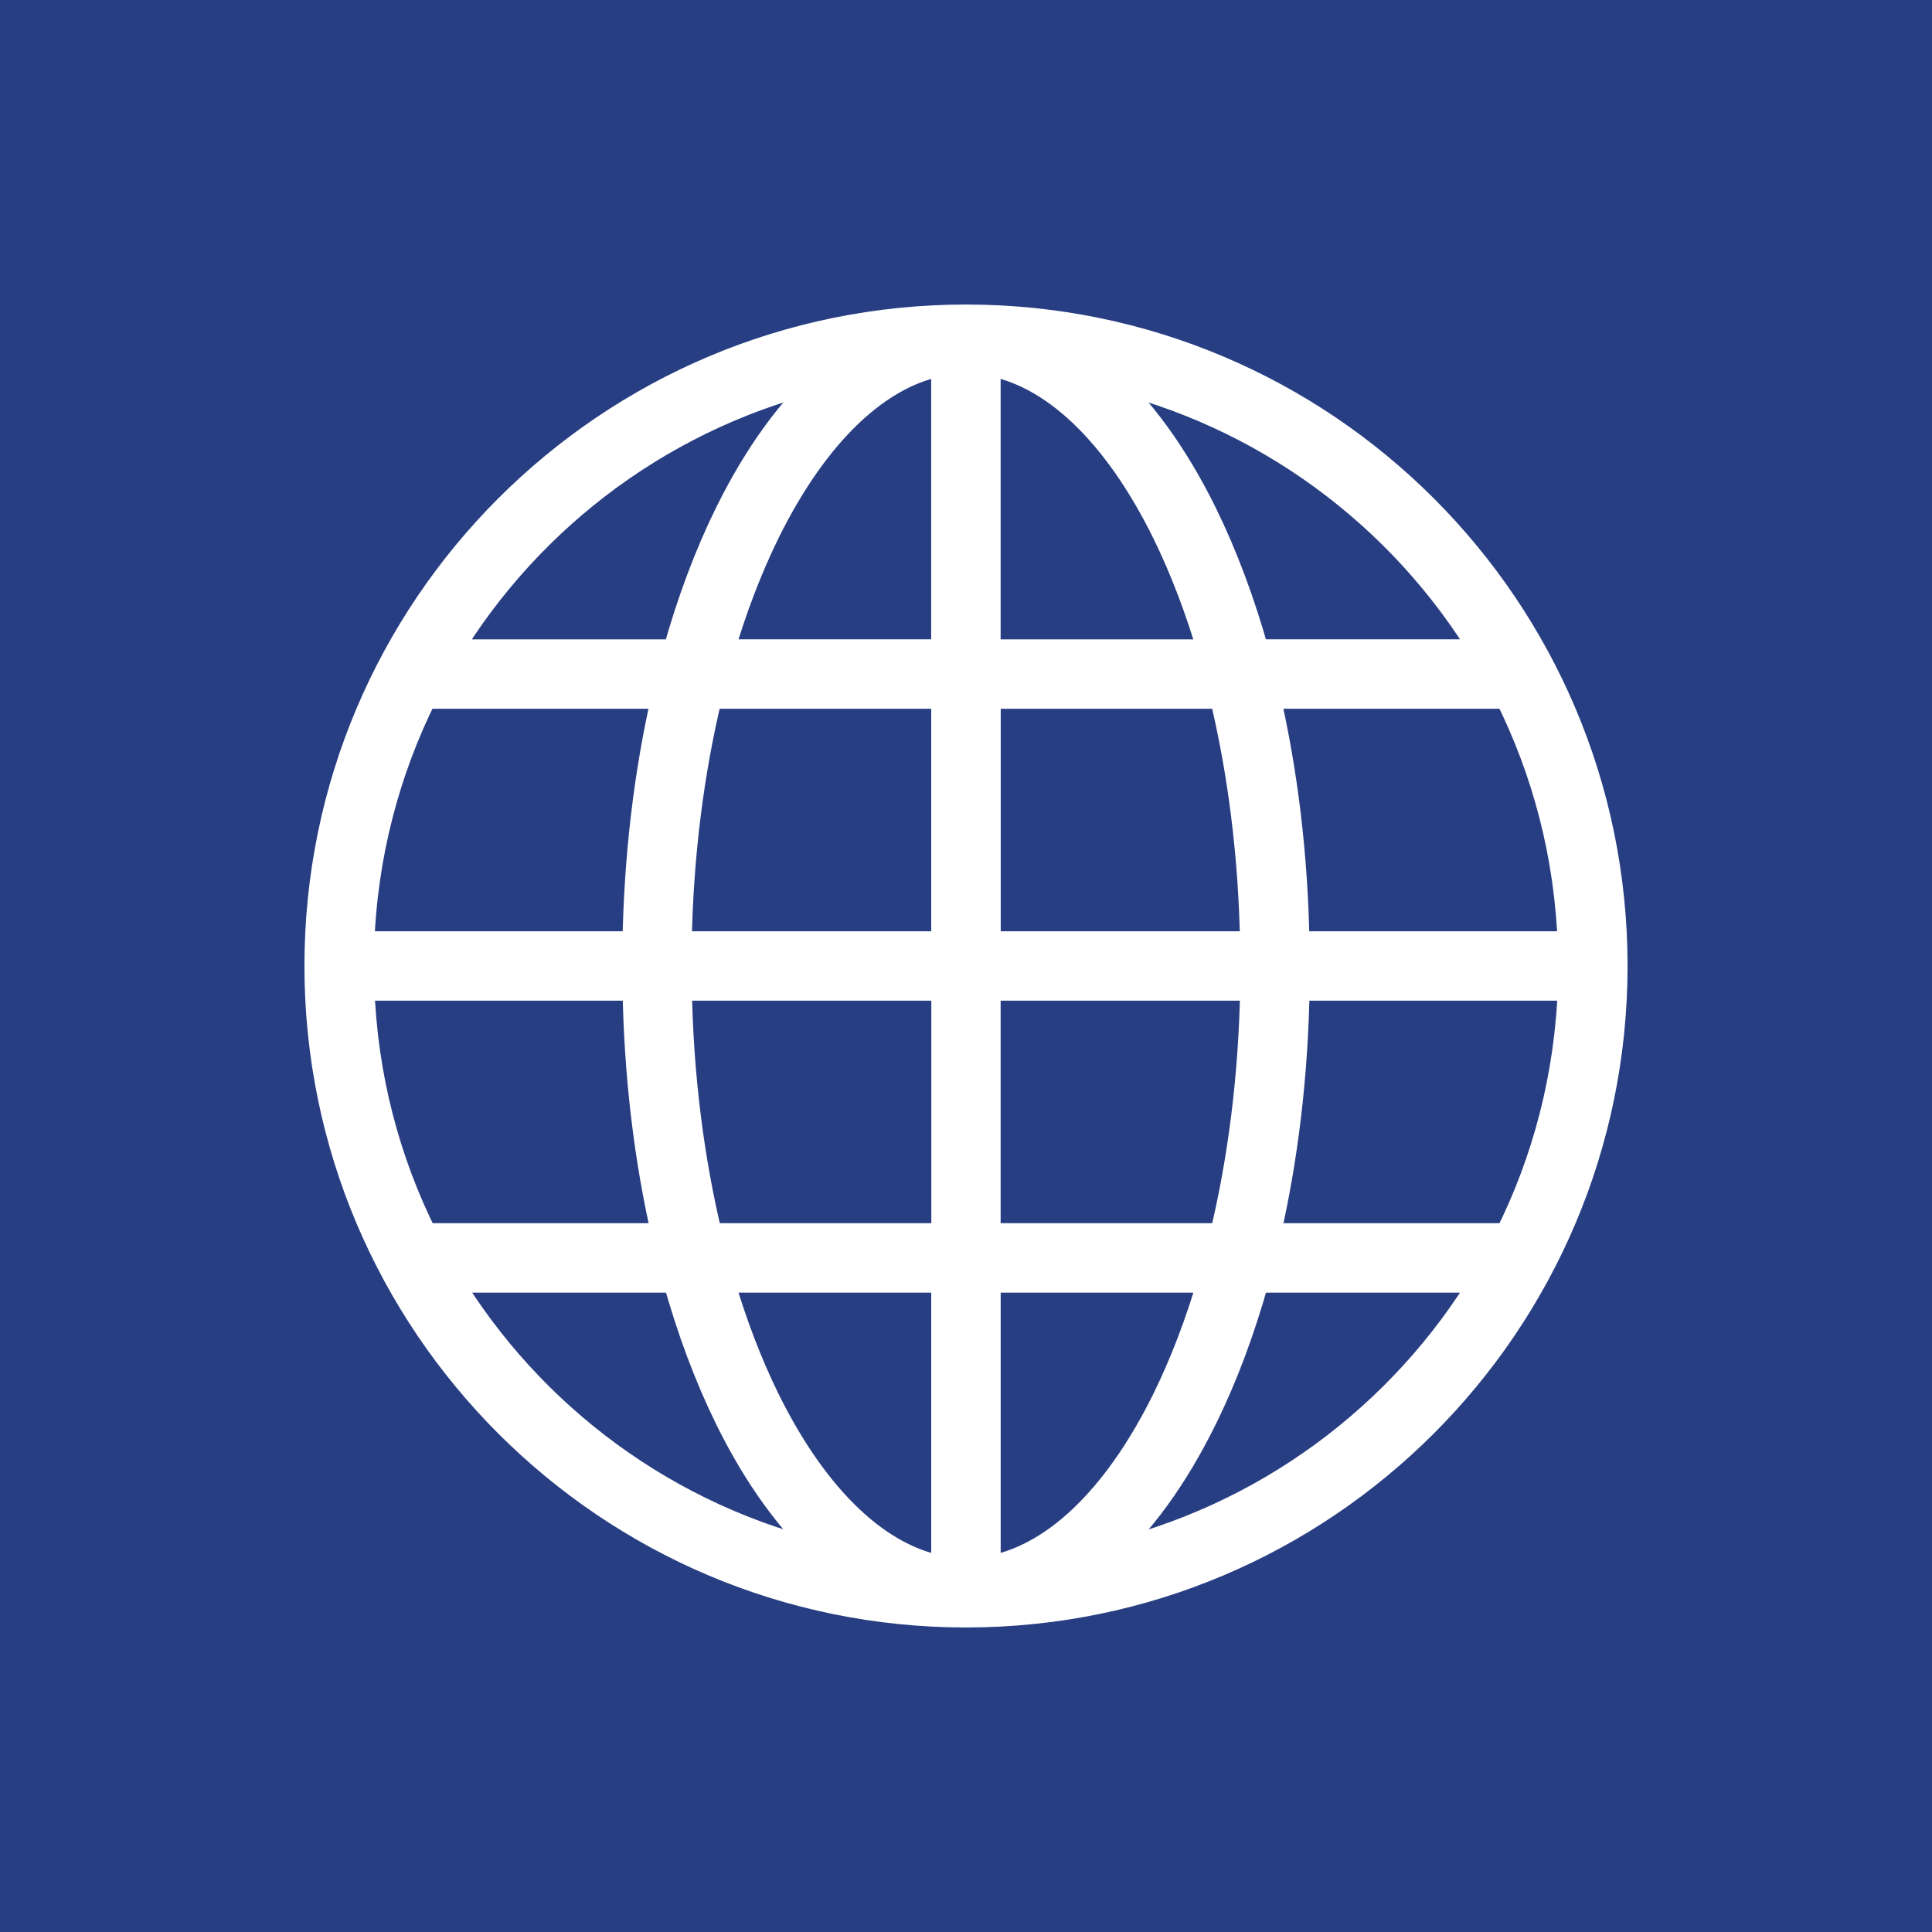 <svg xmlns="http://www.w3.org/2000/svg" id="Calque_1" viewBox="0 0 400 400"><defs><style>      .st0 {        fill: #fff;        stroke-linecap: round;        stroke-linejoin: round;        stroke-width: 6px;      }      .st0, .st1 {        stroke: #fff;      }      .st1 {        display: none;        fill: none;        stroke-miterlimit: 10;      }      .st2 {        fill: #283e83;      }    </style></defs><rect class="st2" width="400" height="400"></rect><circle class="st1" cx="200" cy="200" r="200"></circle><rect class="st2" x="515.9" y="-92.83" width="400" height="600"></rect><path class="st0" d="M200,66.05c-73.93,0-133.97,60.01-133.97,133.93s60.03,133.97,133.97,133.97,133.97-60.02,133.97-133.97-60.02-133.93-133.97-133.93h0ZM195.79,74.71v60.65h-46.93c2.7-9.28,5.95-17.78,9.64-25.28,10.19-20.65,23.42-33.24,37.3-35.38h-.02ZM204.16,74.71c13.88,2.11,27.11,14.7,37.3,35.38,3.69,7.49,6.94,16,9.64,25.28h-46.93v-60.66h-.02ZM227.92,77.51c33.83,7.67,62.46,28.98,79.8,57.85h-47.89c-2.96-10.62-6.6-20.35-10.85-28.99-5.87-11.9-12.97-21.83-21.05-28.87h0,0ZM172.03,77.52c-8.08,7.03-15.19,16.96-21.06,28.86-4.26,8.63-7.91,18.39-10.85,28.99h-47.87c17.34-28.87,45.96-50.18,79.77-57.85h0ZM87.67,143.74h50.33c-3.7,15.92-5.85,33.52-6.14,52.07h-57.38c.61-18.68,5.29-36.32,13.18-52.07h0ZM146.63,143.74h49.17v52.07h-55.6c.3-18.68,2.59-36.33,6.42-52.07h0ZM204.17,143.74h49.17c3.82,15.74,6.11,33.38,6.41,52.07h-55.56v-52.07h-.02ZM261.97,143.74h50.35c7.89,15.75,12.58,33.38,13.19,52.07h-57.39c-.28-18.56-2.45-36.15-6.15-52.07h0ZM74.5,204.18h57.38c.28,18.55,2.44,36.13,6.15,52.07h-50.32c-7.9-15.74-12.59-33.38-13.2-52.07h0ZM140.22,204.18h55.6v52.07h-49.17c-3.82-15.74-6.13-33.39-6.42-52.07h0ZM204.19,204.18h55.58c-.3,18.67-2.59,36.33-6.42,52.07h-49.18v-52.07h.02ZM268.15,204.18h57.39c-.62,18.68-5.3,36.32-13.21,52.07h-50.34c3.7-15.92,5.88-33.52,6.16-52.07h0ZM92.3,264.63h47.86c2.94,10.62,6.59,20.35,10.84,28.99,5.86,11.88,12.96,21.79,21.02,28.82-33.8-7.68-62.37-28.97-79.71-57.82h-.02ZM148.86,264.63h46.94v60.62c-13.87-2.12-27.12-14.69-37.3-35.33-3.69-7.49-6.94-16-9.64-25.28h0ZM204.18,264.63h46.94c-2.7,9.28-5.95,17.78-9.64,25.28-10.2,20.66-23.42,33.23-37.3,35.33v-60.62h0ZM259.85,264.63h47.87c-17.34,28.85-45.94,50.15-79.74,57.83,8.06-7.03,15.14-16.94,21.01-28.84,4.26-8.63,7.91-18.38,10.85-28.99h0Z"></path></svg>